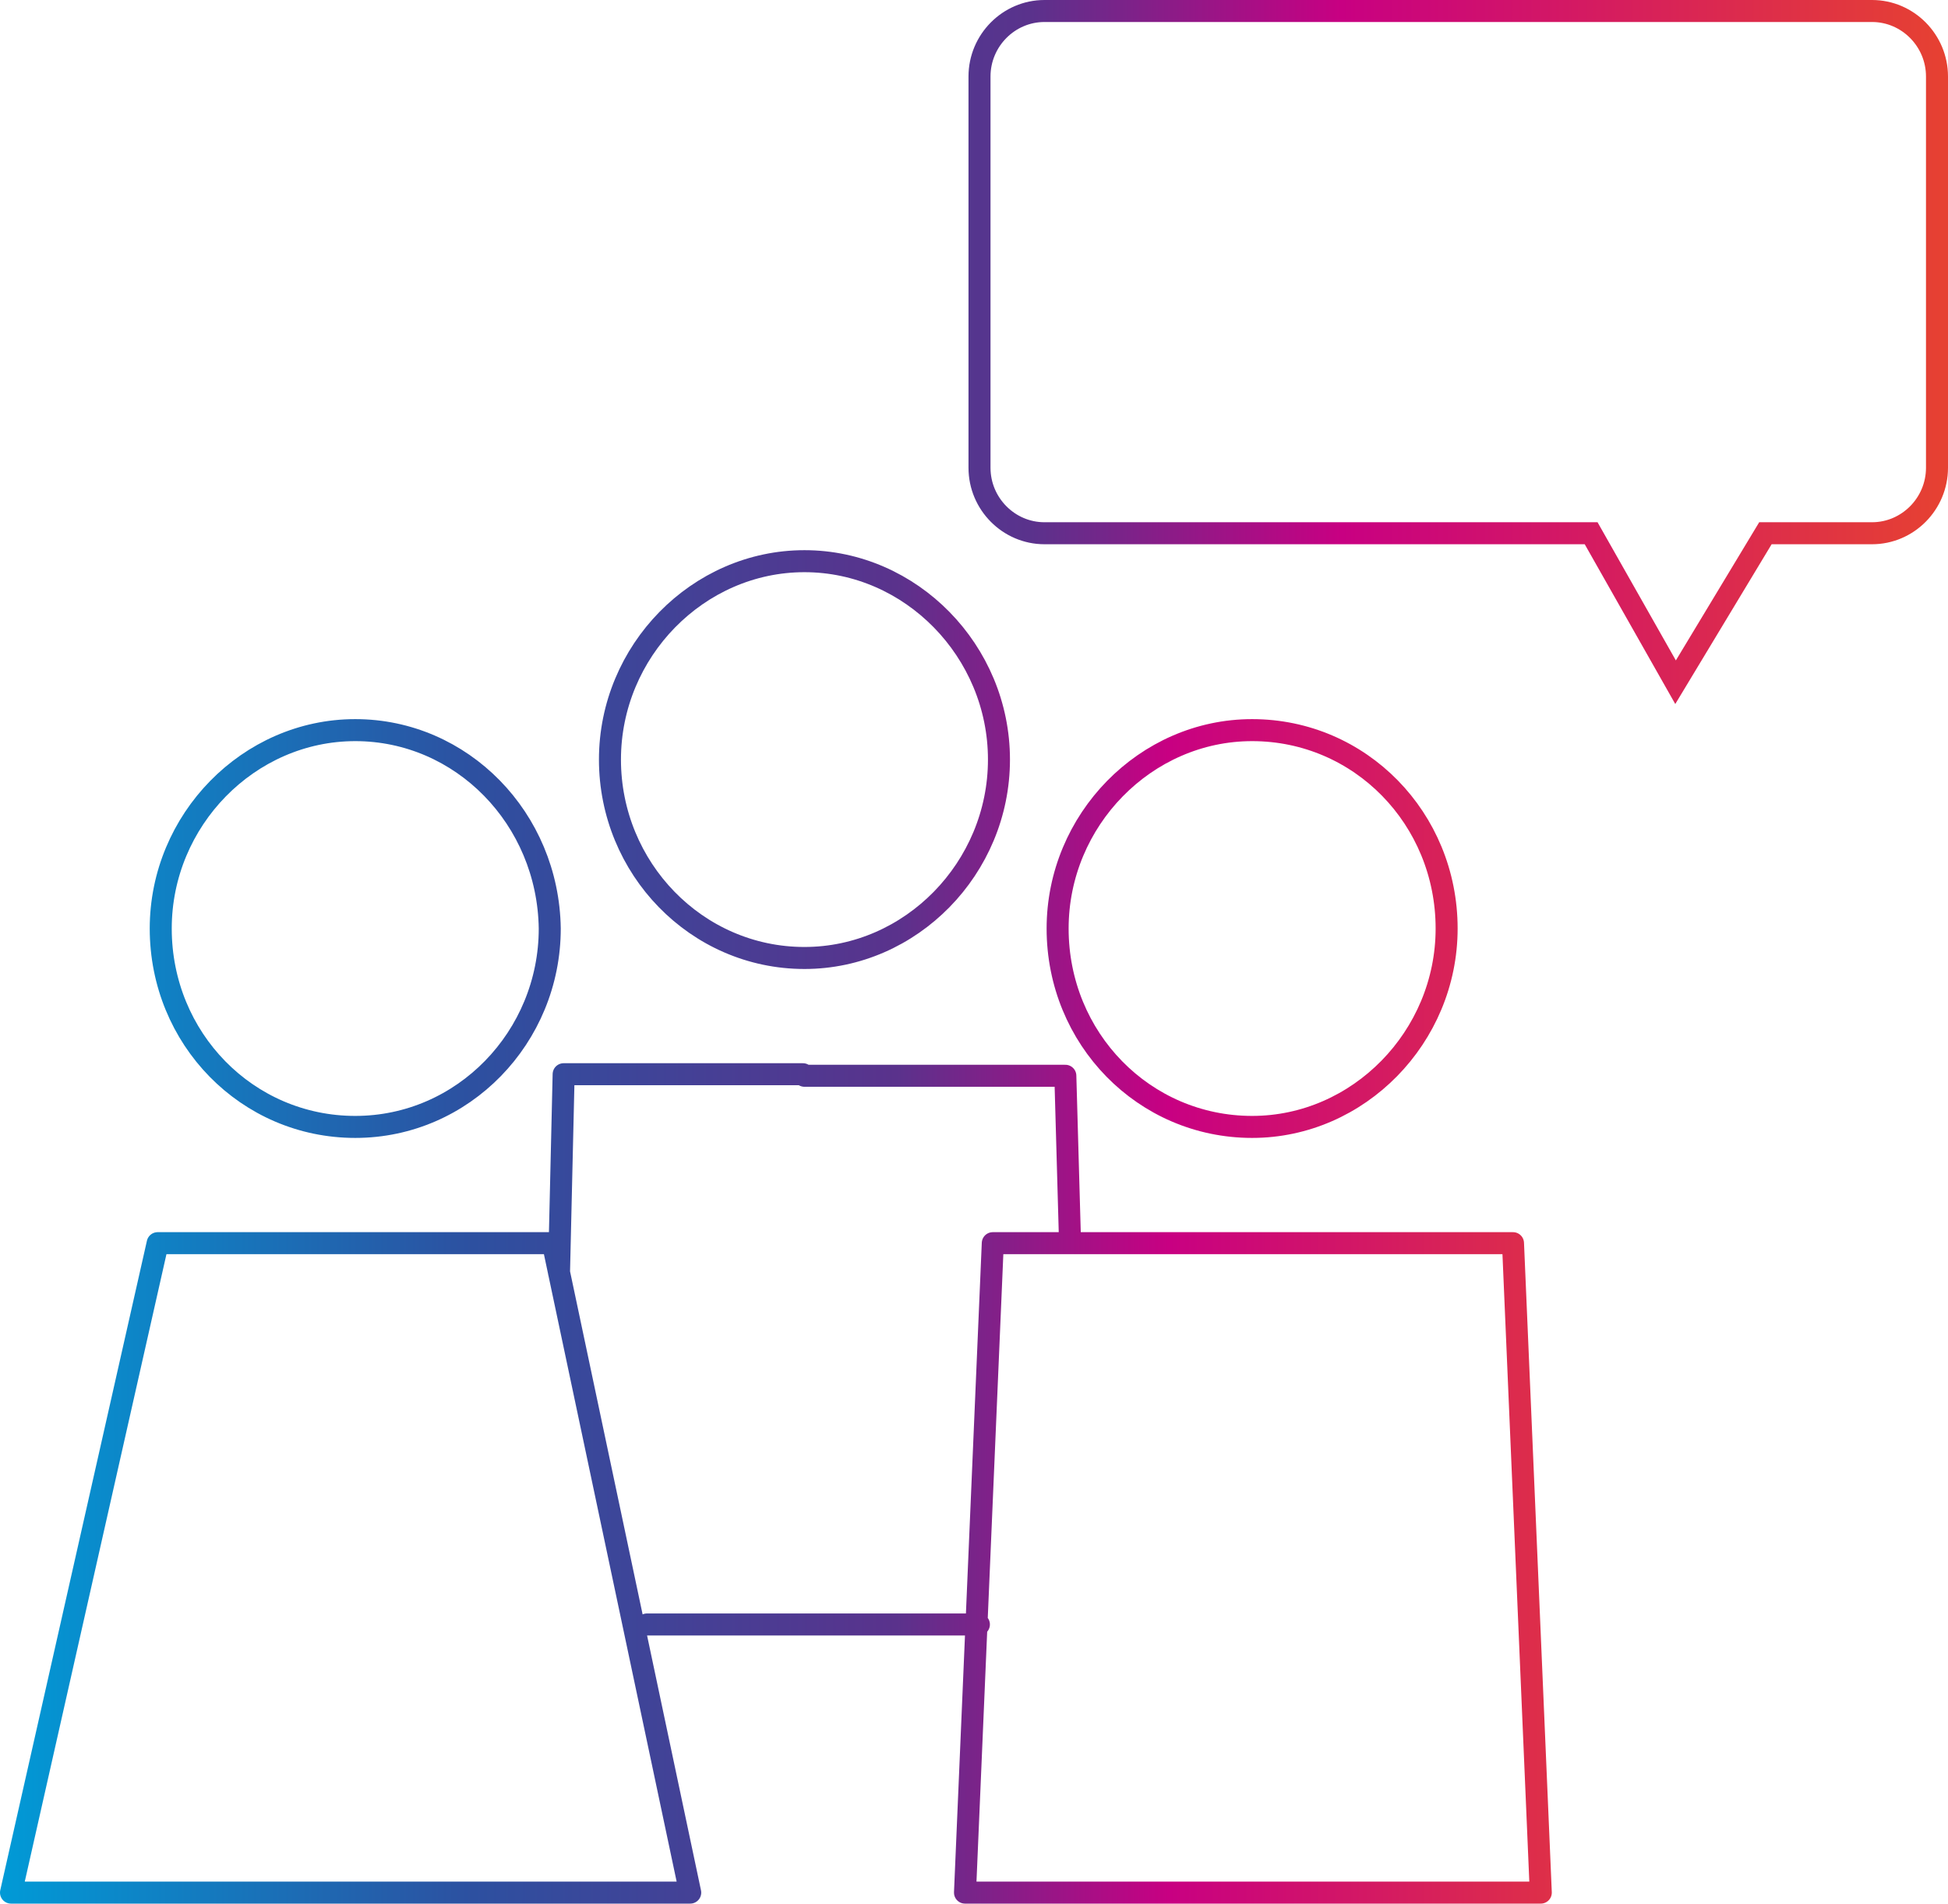 <svg xmlns="http://www.w3.org/2000/svg" xmlns:xlink="http://www.w3.org/1999/xlink" width="177px" height="173px" viewBox="0 0 177 173"><title>Group 14 Copy</title><defs><linearGradient x1="-0.359%" y1="49.98%" x2="109.413%" y2="49.98%" id="linearGradient-1"><stop stop-color="#009BD7" offset="0%"></stop><stop stop-color="#2D50A0" offset="28.043%"></stop><stop stop-color="#5A328C" offset="53%"></stop><stop stop-color="#C80082" offset="69%"></stop><stop stop-color="#E64132" offset="100%"></stop></linearGradient><linearGradient x1="-101.206%" y1="49.98%" x2="100.362%" y2="49.98%" id="linearGradient-2"><stop stop-color="#009BD7" offset="0%"></stop><stop stop-color="#2D50A0" offset="28.043%"></stop><stop stop-color="#5A328C" offset="53%"></stop><stop stop-color="#C80082" offset="69%"></stop><stop stop-color="#E64132" offset="100%"></stop></linearGradient></defs><g id="CX-QUICK-CHECK-" stroke="none" stroke-width="1" fill="none" fill-rule="evenodd"><g id="MAIN-GRAFIK-CX-QUICK-CHECK-Copy" transform="translate(-135, -156)" stroke-width="2"><g id="Group-14-Copy" transform="translate(136, 157)"><g id="Prozess-05" transform="translate(0, 50)" stroke="url(#linearGradient-1)" stroke-linecap="round" stroke-linejoin="round"><path d="M16.551,121 L0,121 L13.325,61.979 L31.279,61.979 M16.551,121 L61.715,121 L49.232,61.979 L31.279,61.979 M31.279,15.354 C21.6,15.354 13.605,23.524 13.605,33.384 C13.605,43.385 21.46,51.414 31.279,51.414 C41.097,51.414 48.952,43.244 48.952,33.384 C48.811,23.383 40.957,15.354 31.279,15.354 Z M132.408,121 L86.682,121 L89.207,61.979 L112.911,61.979 M127.498,121 L139,121 L136.475,61.979 L112.771,61.979 M112.771,15.354 C103.093,15.354 95.098,23.524 95.098,33.384 C95.098,43.385 102.953,51.414 112.771,51.414 C122.449,51.414 130.444,43.244 130.444,33.384 C130.444,23.383 122.589,15.354 112.771,15.354 Z M49.793,64.655 L50.214,46.625 L71.955,46.625 M96.22,61.697 L95.799,46.766 L72.095,46.766 M72.095,0 C62.417,0 54.422,8.17 54.422,18.03 C54.422,27.891 62.276,36.061 72.095,36.061 C81.773,36.061 89.768,27.891 89.768,18.03 C89.768,8.17 81.773,0 72.095,0 Z M57.788,96.631 L87.945,96.631" id="Shape"></path></g><g id="sprechblase" transform="translate(88, 0)" stroke="url(#linearGradient-2)" stroke-linecap="square"><path d="M63.246,61 L55.574,47.461 L55.574,47.461 L5.902,47.461 C2.656,47.461 0,44.783 0,41.51 L0,5.951 C0,2.678 2.656,0 5.902,0 L81.098,0 C84.344,0 87,2.678 87,5.951 L87,41.51 C87,44.783 84.344,47.461 81.098,47.461 L71.41,47.461 L63.246,61 Z" id="Path"></path></g></g></g></g></svg>